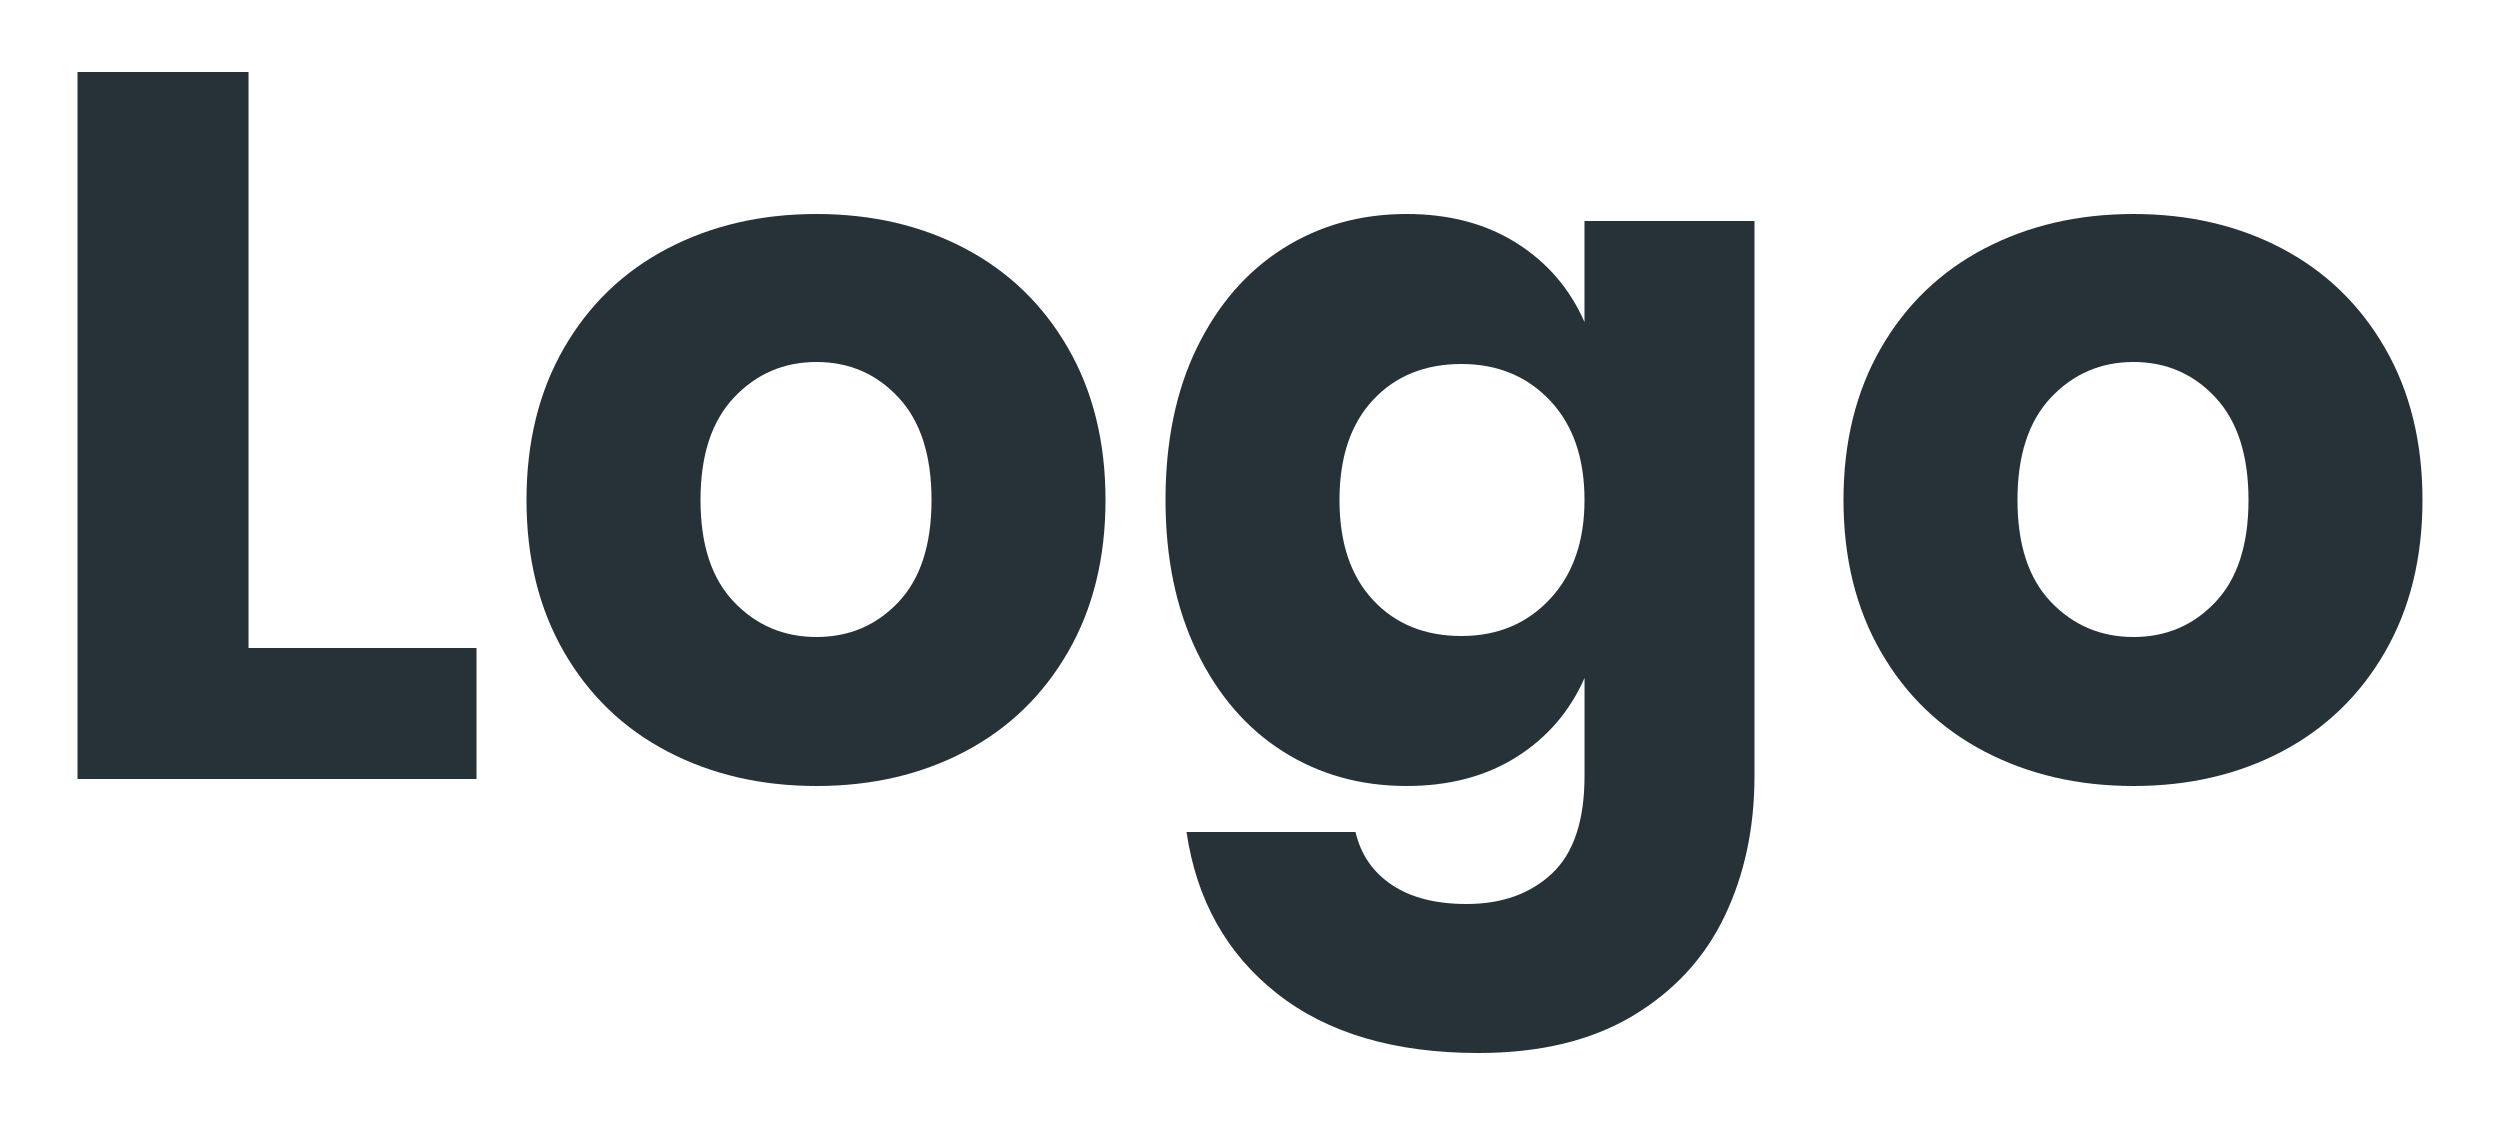 <?xml version="1.0" encoding="UTF-8"?>
<svg xmlns="http://www.w3.org/2000/svg" xmlns:xlink="http://www.w3.org/1999/xlink" xmlns:a="http://ns.adobe.com/AdobeSVGViewerExtensions/3.0/" version="1.1" x="0px" y="0px" width="200px" height="90px" viewBox="-6.201 -5.76 200 90" xml:space="preserve">
<defs>
</defs>
<g>
	<g>
		<path fill="#273238" d="M13.68,46.08h18.24v10.48H0V0h13.68V46.08z"></path>
		<path fill="#273238" d="M70.999,14.12c3.493,1.84,6.24,4.494,8.24,7.96c2,3.467,3,7.52,3,12.16c0,4.64-1,8.693-3,12.16    s-4.747,6.119-8.24,7.959c-3.493,1.841-7.453,2.761-11.88,2.761c-4.428,0-8.399-0.92-11.92-2.761    c-3.52-1.84-6.28-4.492-8.28-7.959s-3-7.521-3-12.16c0-4.64,1-8.693,3-12.16c2-3.466,4.761-6.12,8.28-7.96    c3.521-1.84,7.492-2.76,11.92-2.76C63.546,11.36,67.506,12.28,70.999,14.12z M52.52,26.04c-1.788,1.894-2.681,4.627-2.681,8.2    c0,3.574,0.893,6.293,2.681,8.16c1.786,1.867,3.986,2.8,6.6,2.8c2.612,0,4.8-0.933,6.561-2.8c1.76-1.867,2.64-4.586,2.64-8.16    c0-3.573-0.88-6.307-2.64-8.2c-1.761-1.893-3.948-2.84-6.561-2.84C56.506,23.2,54.306,24.147,52.52,26.04z"></path>
		<path fill="#273238" d="M115.117,13.68c2.453,1.547,4.268,3.654,5.441,6.32v-8.08h13.6v44.4c0,4.16-0.801,7.906-2.4,11.24    c-1.6,3.332-4.053,5.986-7.359,7.959c-3.309,1.973-7.414,2.961-12.32,2.961c-6.72,0-12.094-1.588-16.12-4.76    c-4.027-3.174-6.439-7.48-7.239-12.92h13.52c0.426,1.813,1.4,3.226,2.92,4.239c1.52,1.013,3.506,1.521,5.959,1.521    c2.826,0,5.107-0.814,6.84-2.44c1.734-1.628,2.602-4.228,2.602-7.8v-7.84c-1.174,2.667-2.988,4.773-5.441,6.32    s-5.387,2.319-8.799,2.319c-3.68,0-6.975-0.92-9.881-2.761c-2.906-1.84-5.199-4.492-6.879-7.959s-2.521-7.521-2.521-12.16    c0-4.693,0.841-8.76,2.521-12.2s3.973-6.08,6.879-7.92s6.201-2.76,9.881-2.76C109.73,11.36,112.664,12.134,115.117,13.68z     M103.639,26.24c-1.788,1.92-2.681,4.587-2.681,8c0,3.414,0.893,6.08,2.681,8c1.785,1.92,4.146,2.88,7.08,2.88    c2.879,0,5.238-0.986,7.08-2.96c1.84-1.973,2.76-4.613,2.76-7.92c0-3.36-0.92-6.013-2.76-7.96c-1.842-1.946-4.201-2.92-7.08-2.92    C107.785,23.36,105.424,24.32,103.639,26.24z"></path>
		<path fill="#273238" d="M176.357,14.12c3.492,1.84,6.24,4.494,8.24,7.96c2,3.467,3,7.52,3,12.16c0,4.64-1,8.693-3,12.16    s-4.748,6.119-8.24,7.959c-3.494,1.841-7.453,2.761-11.879,2.761c-4.428,0-8.4-0.92-11.92-2.761    c-3.521-1.84-6.281-4.492-8.281-7.959s-3-7.521-3-12.16c0-4.64,1-8.693,3-12.16c2-3.466,4.76-6.12,8.281-7.96    c3.52-1.84,7.492-2.76,11.92-2.76C168.904,11.36,172.863,12.28,176.357,14.12z M157.877,26.04c-1.787,1.894-2.68,4.627-2.68,8.2    c0,3.574,0.893,6.293,2.68,8.16s3.986,2.8,6.602,2.8c2.611,0,4.799-0.933,6.559-2.8s2.641-4.586,2.641-8.16    c0-3.573-0.881-6.307-2.641-8.2c-1.76-1.893-3.947-2.84-6.559-2.84C161.863,23.2,159.664,24.147,157.877,26.04z"></path>
	</g>
</g>
</svg>
